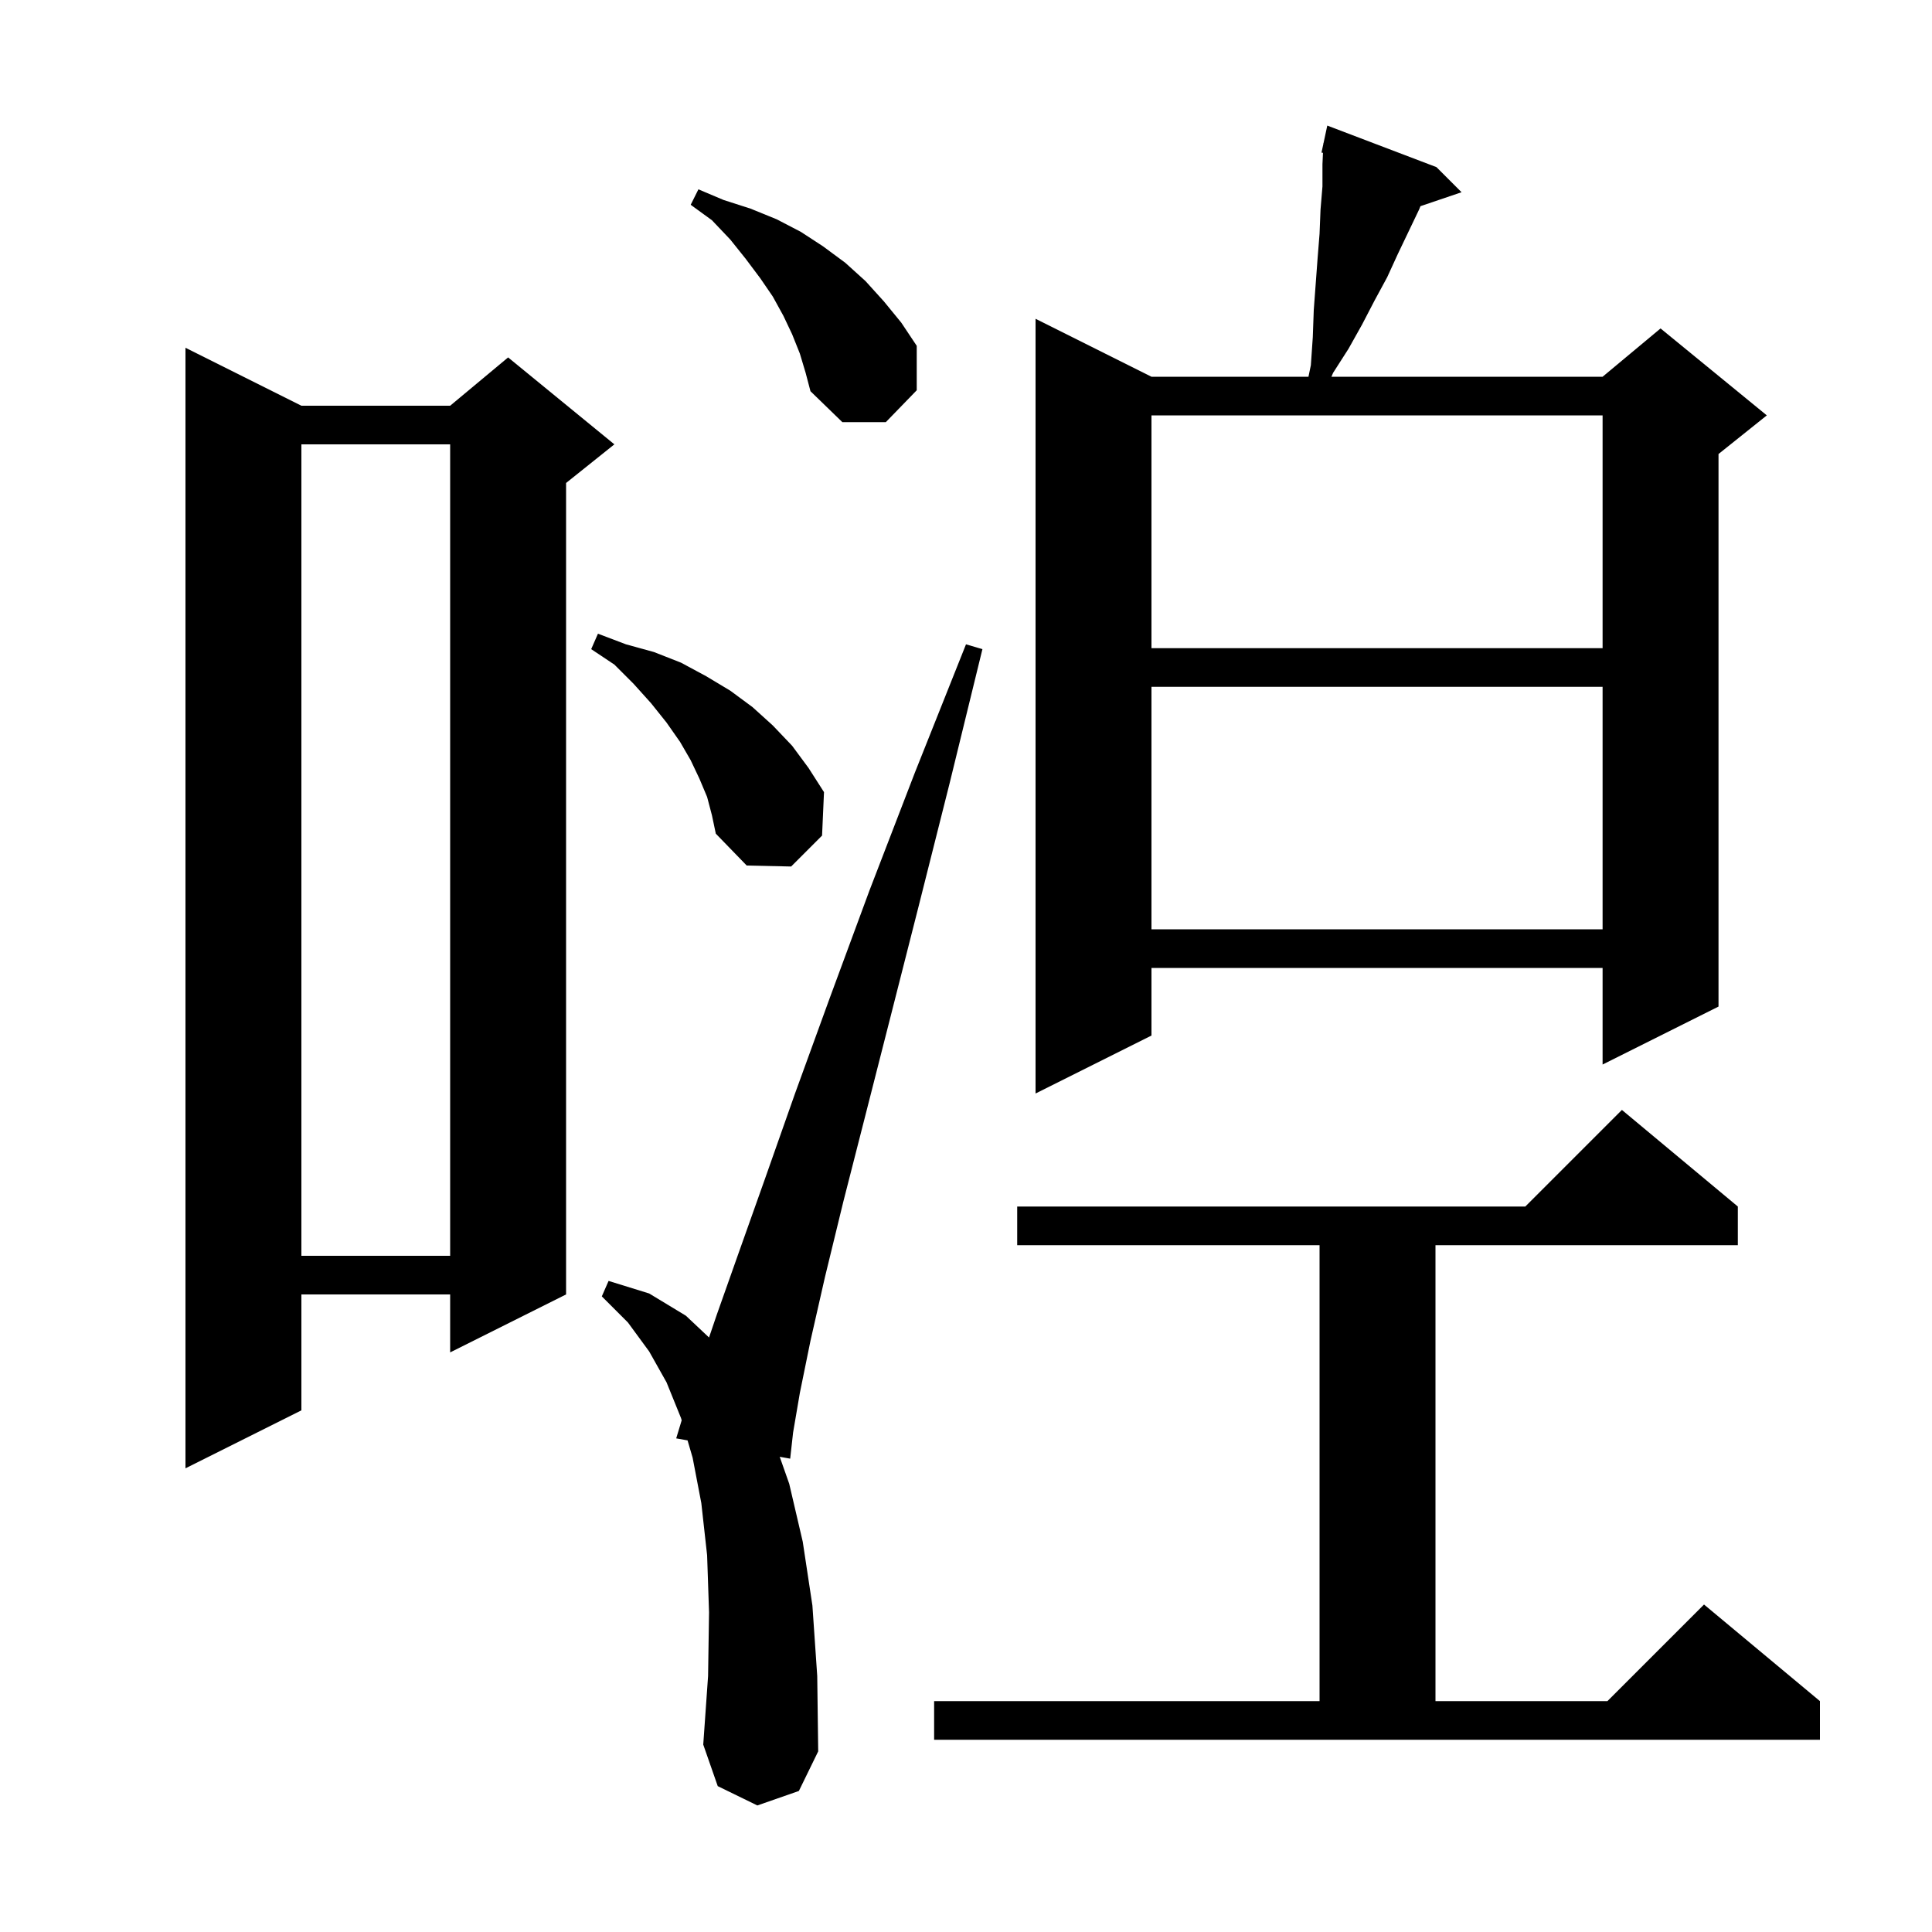 <svg xmlns="http://www.w3.org/2000/svg" xmlns:xlink="http://www.w3.org/1999/xlink" version="1.1" baseProfile="full" viewBox="0 0 200 200" width="200" height="200"><g fill="currentColor"><path d="M 78.4 186.9 L 74.3 184.9 L 72.8 180.6 L 73.3 173.5 L 73.4 166.9 L 73.2 161.0 L 72.6 155.6 L 71.7 150.9 L 71.176 149.109 L 70.0 148.9 L 70.567 147.029 L 70.5 146.8 L 69.0 143.1 L 67.2 139.9 L 65.0 136.9 L 62.3 134.2 L 63.0 132.6 L 67.2 133.9 L 71.0 136.2 L 73.399 138.458 L 74.2 136.1 L 76.5 129.6 L 79.2 122.0 L 82.3 113.2 L 85.9 103.3 L 90.0 92.2 L 94.7 80.0 L 100.0 66.7 L 101.7 67.2 L 98.3 81.1 L 95.1 93.8 L 92.2 105.2 L 89.6 115.4 L 87.3 124.4 L 85.4 132.2 L 83.9 138.8 L 82.8 144.2 L 82.1 148.3 L 81.8 151.0 L 80.717 150.807 L 81.7 153.6 L 83.1 159.6 L 84.1 166.2 L 84.6 173.5 L 84.7 181.3 L 82.7 185.4 Z M 96.7 176.1 L 136.6 176.1 L 136.6 128.9 L 105.3 128.9 L 105.3 124.9 L 157.9 124.9 L 167.9 114.9 L 179.9 124.9 L 179.9 128.9 L 148.6 128.9 L 148.6 176.1 L 166.4 176.1 L 176.4 166.1 L 188.4 176.1 L 188.4 180.1 L 96.7 180.1 Z M 31.2 42.0 L 46.6 42.0 L 52.6 37.0 L 63.6 46.0 L 58.6 50.0 L 58.6 134.0 L 46.6 140.0 L 46.6 134.0 L 31.2 134.0 L 31.2 146.0 L 19.2 152.0 L 19.2 36.0 Z M 31.2 46.0 L 31.2 130.0 L 46.6 130.0 L 46.6 46.0 Z M 148.7 17.3 L 151.3 19.9 L 147.046 21.343 L 146.9 21.7 L 144.7 26.3 L 143.6 28.7 L 142.3 31.1 L 141.0 33.6 L 139.6 36.1 L 138.0 38.6 L 137.831 39.0 L 165.9 39.0 L 171.9 34.0 L 182.9 43.0 L 177.9 47.0 L 177.9 104.2 L 165.9 110.2 L 165.9 100.2 L 119.2 100.2 L 119.2 107.2 L 107.2 113.2 L 107.2 33.0 L 119.2 39.0 L 135.452 39.0 L 135.7 37.8 L 135.9 34.9 L 136.0 32.1 L 136.4 26.7 L 136.6 24.2 L 136.7 21.7 L 136.9 19.3 L 136.9 17.0 L 136.954 15.819 L 136.8 15.8 L 136.996 14.885 L 137.0 14.8 L 137.014 14.803 L 137.4 13.0 Z M 119.2 71.1 L 119.2 96.2 L 165.9 96.2 L 165.9 71.1 Z M 73.2 82.5 L 72.4 80.6 L 71.5 78.7 L 70.4 76.8 L 69.0 74.8 L 67.4 72.8 L 65.6 70.8 L 63.6 68.8 L 61.2 67.2 L 61.9 65.6 L 64.8 66.7 L 67.7 67.5 L 70.5 68.6 L 73.1 70.0 L 75.6 71.5 L 77.9 73.2 L 80.0 75.1 L 82.0 77.2 L 83.7 79.5 L 85.3 82.0 L 85.1 86.5 L 81.9 89.7 L 77.3 89.6 L 74.1 86.3 L 73.7 84.4 Z M 119.2 43.0 L 119.2 67.1 L 165.9 67.1 L 165.9 43.0 Z M 82.8 36.6 L 82.0 34.6 L 81.1 32.7 L 80.0 30.7 L 78.7 28.8 L 77.2 26.8 L 75.6 24.8 L 73.7 22.8 L 71.5 21.2 L 72.3 19.6 L 74.9 20.7 L 77.7 21.6 L 80.4 22.7 L 82.9 24.0 L 85.2 25.5 L 87.5 27.2 L 89.6 29.1 L 91.5 31.2 L 93.3 33.4 L 94.9 35.8 L 94.9 40.4 L 91.7 43.7 L 87.2 43.7 L 83.9 40.5 L 83.4 38.6 Z "/></g></svg>